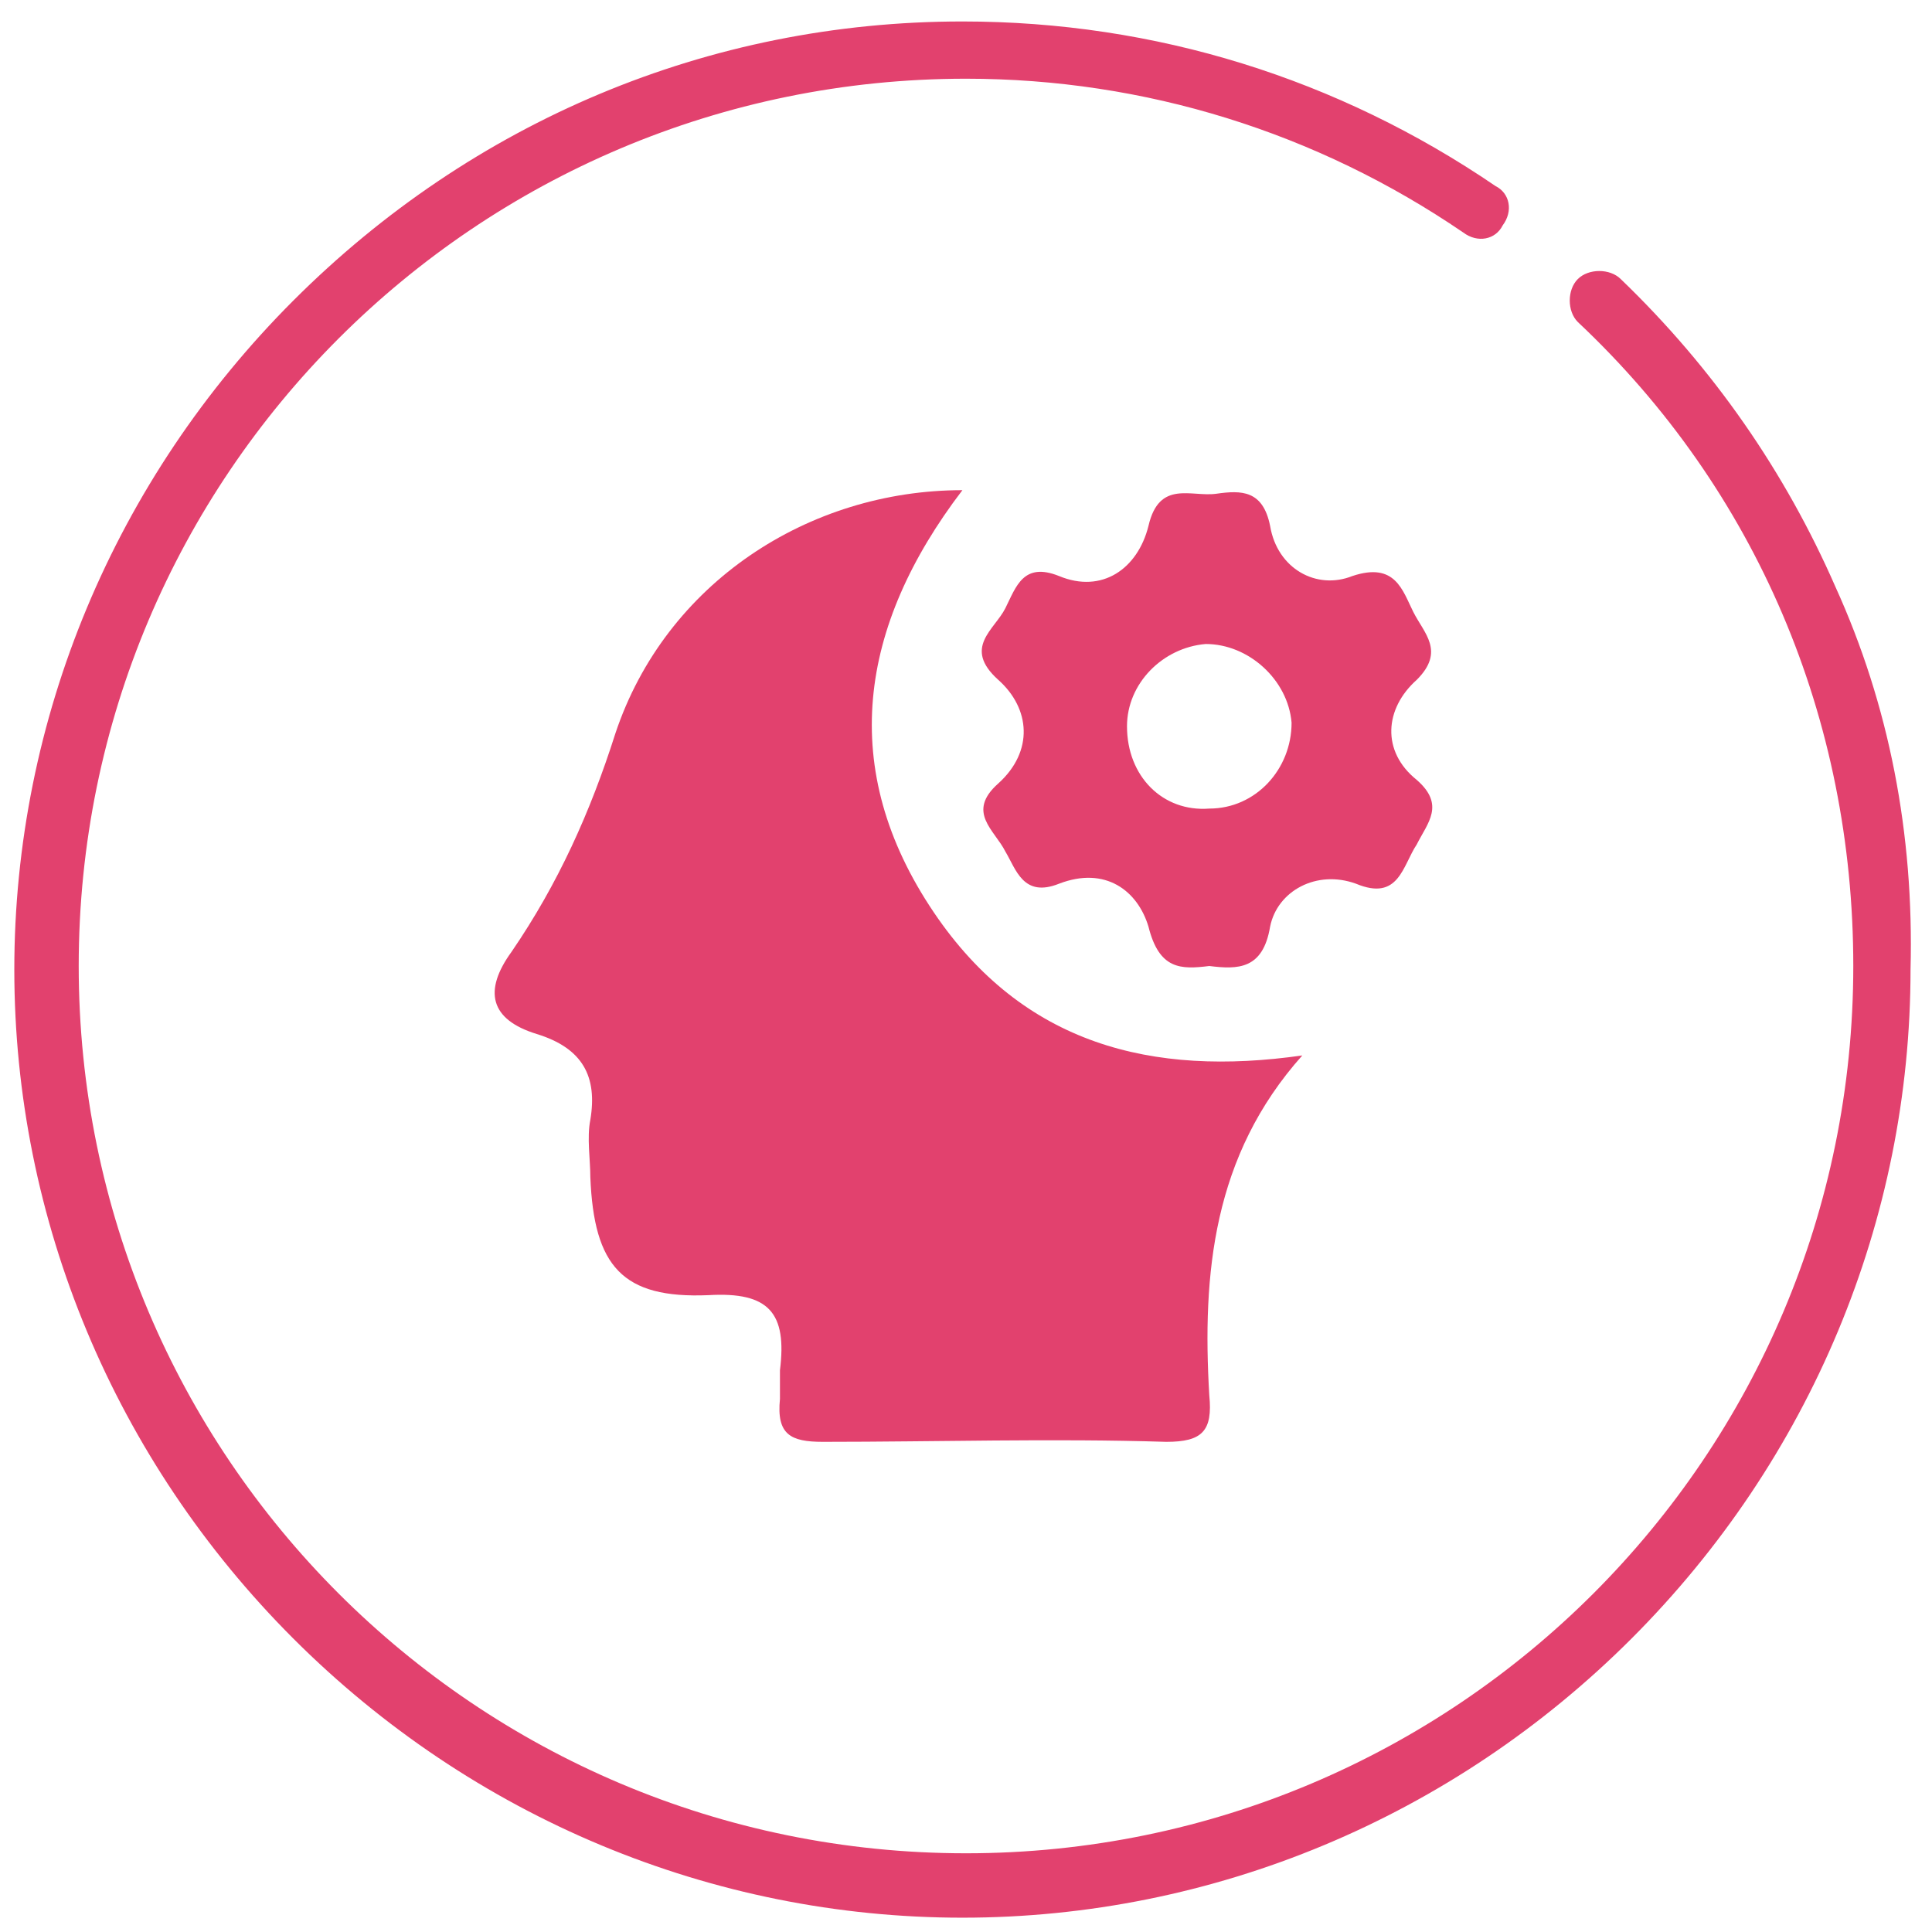 <?xml version="1.0" encoding="UTF-8"?> <!-- Generator: Adobe Illustrator 25.0.0, SVG Export Plug-In . SVG Version: 6.00 Build 0) --> <svg xmlns="http://www.w3.org/2000/svg" xmlns:xlink="http://www.w3.org/1999/xlink" id="Layer_1" x="0px" y="0px" viewBox="0 0 54 54" style="enable-background:new 0 0 54 54;" xml:space="preserve"> <style type="text/css"> .st0{fill:#E2416E;} </style> <g> <g> <path class="st0" d="M51.3,16.4c-1.4-3.2-3.4-6.1-6-8.6c-0.3-0.3-0.9-0.3-1.2,0c-0.3,0.3-0.3,0.9,0,1.2c5,4.7,7.7,11.1,7.7,18 c0,13.7-11.1,24.8-24.8,24.8S2.2,40.7,2.2,27S13.3,2.2,27,2.2c5,0,9.8,1.5,13.9,4.3c0.4,0.3,0.9,0.2,1.1-0.2 c0.3-0.4,0.2-0.9-0.2-1.1c-4.4-3-9.5-4.6-14.9-4.6c-7.1,0-13.7,2.8-18.7,7.8c-5,5-7.8,11.7-7.8,18.7s2.8,13.7,7.8,18.7 c5,5,11.7,7.8,18.7,7.8s13.7-2.8,18.7-7.8c5-5,7.8-11.7,7.8-18.7C53.5,23.3,52.8,19.7,51.3,16.4z"></path> </g> </g> <g> <path class="st0" d="M36.4,29.5c-2.5,2.8-2.8,6.1-2.6,9.5c0.1,1-0.2,1.3-1.2,1.3c-3.2-0.1-6.4,0-9.6,0c-0.9,0-1.3-0.2-1.2-1.2 c0-0.3,0-0.5,0-0.8c0.2-1.6-0.3-2.2-2-2.1c-2.4,0.1-3.2-0.8-3.3-3.3c0-0.5-0.1-1.1,0-1.6c0.2-1.2-0.2-2-1.5-2.4 c-1.3-0.4-1.5-1.2-0.7-2.3c1.3-1.9,2.2-3.9,2.9-6.1c1.4-4.2,5.4-6.8,9.7-6.8c-2.9,3.8-3.5,7.8-0.8,11.8 C28.6,29.2,32.2,30.1,36.4,29.5z"></path> <path class="st0" d="M33.8,27c-0.8,0.1-1.4,0.1-1.7-1.1c-0.3-1-1.2-1.7-2.5-1.2c-1,0.4-1.2-0.4-1.5-0.9c-0.3-0.6-1.1-1.1-0.2-1.9 c1-0.9,0.9-2.1,0-2.9c-1-0.9-0.1-1.4,0.2-2c0.3-0.6,0.5-1.3,1.5-0.9c1.2,0.5,2.2-0.2,2.5-1.4c0.3-1.3,1.2-0.8,1.9-0.9 c0.7-0.1,1.3-0.1,1.5,0.9c0.2,1.2,1.3,1.8,2.3,1.4c1.2-0.4,1.4,0.4,1.7,1c0.3,0.6,0.9,1.1,0.1,1.9c-0.9,0.8-1,2,0,2.8 c0.8,0.7,0.3,1.2,0,1.8c-0.4,0.6-0.5,1.6-1.7,1.1c-1.1-0.4-2.2,0.2-2.4,1.2C35.3,27.1,34.6,27.1,33.8,27z M33.8,22.6 c1.3,0,2.3-1.1,2.3-2.4C36,19,34.9,18,33.7,18c-1.2,0.1-2.2,1.1-2.2,2.3C31.5,21.7,32.5,22.7,33.8,22.6z"></path> </g> </svg> 